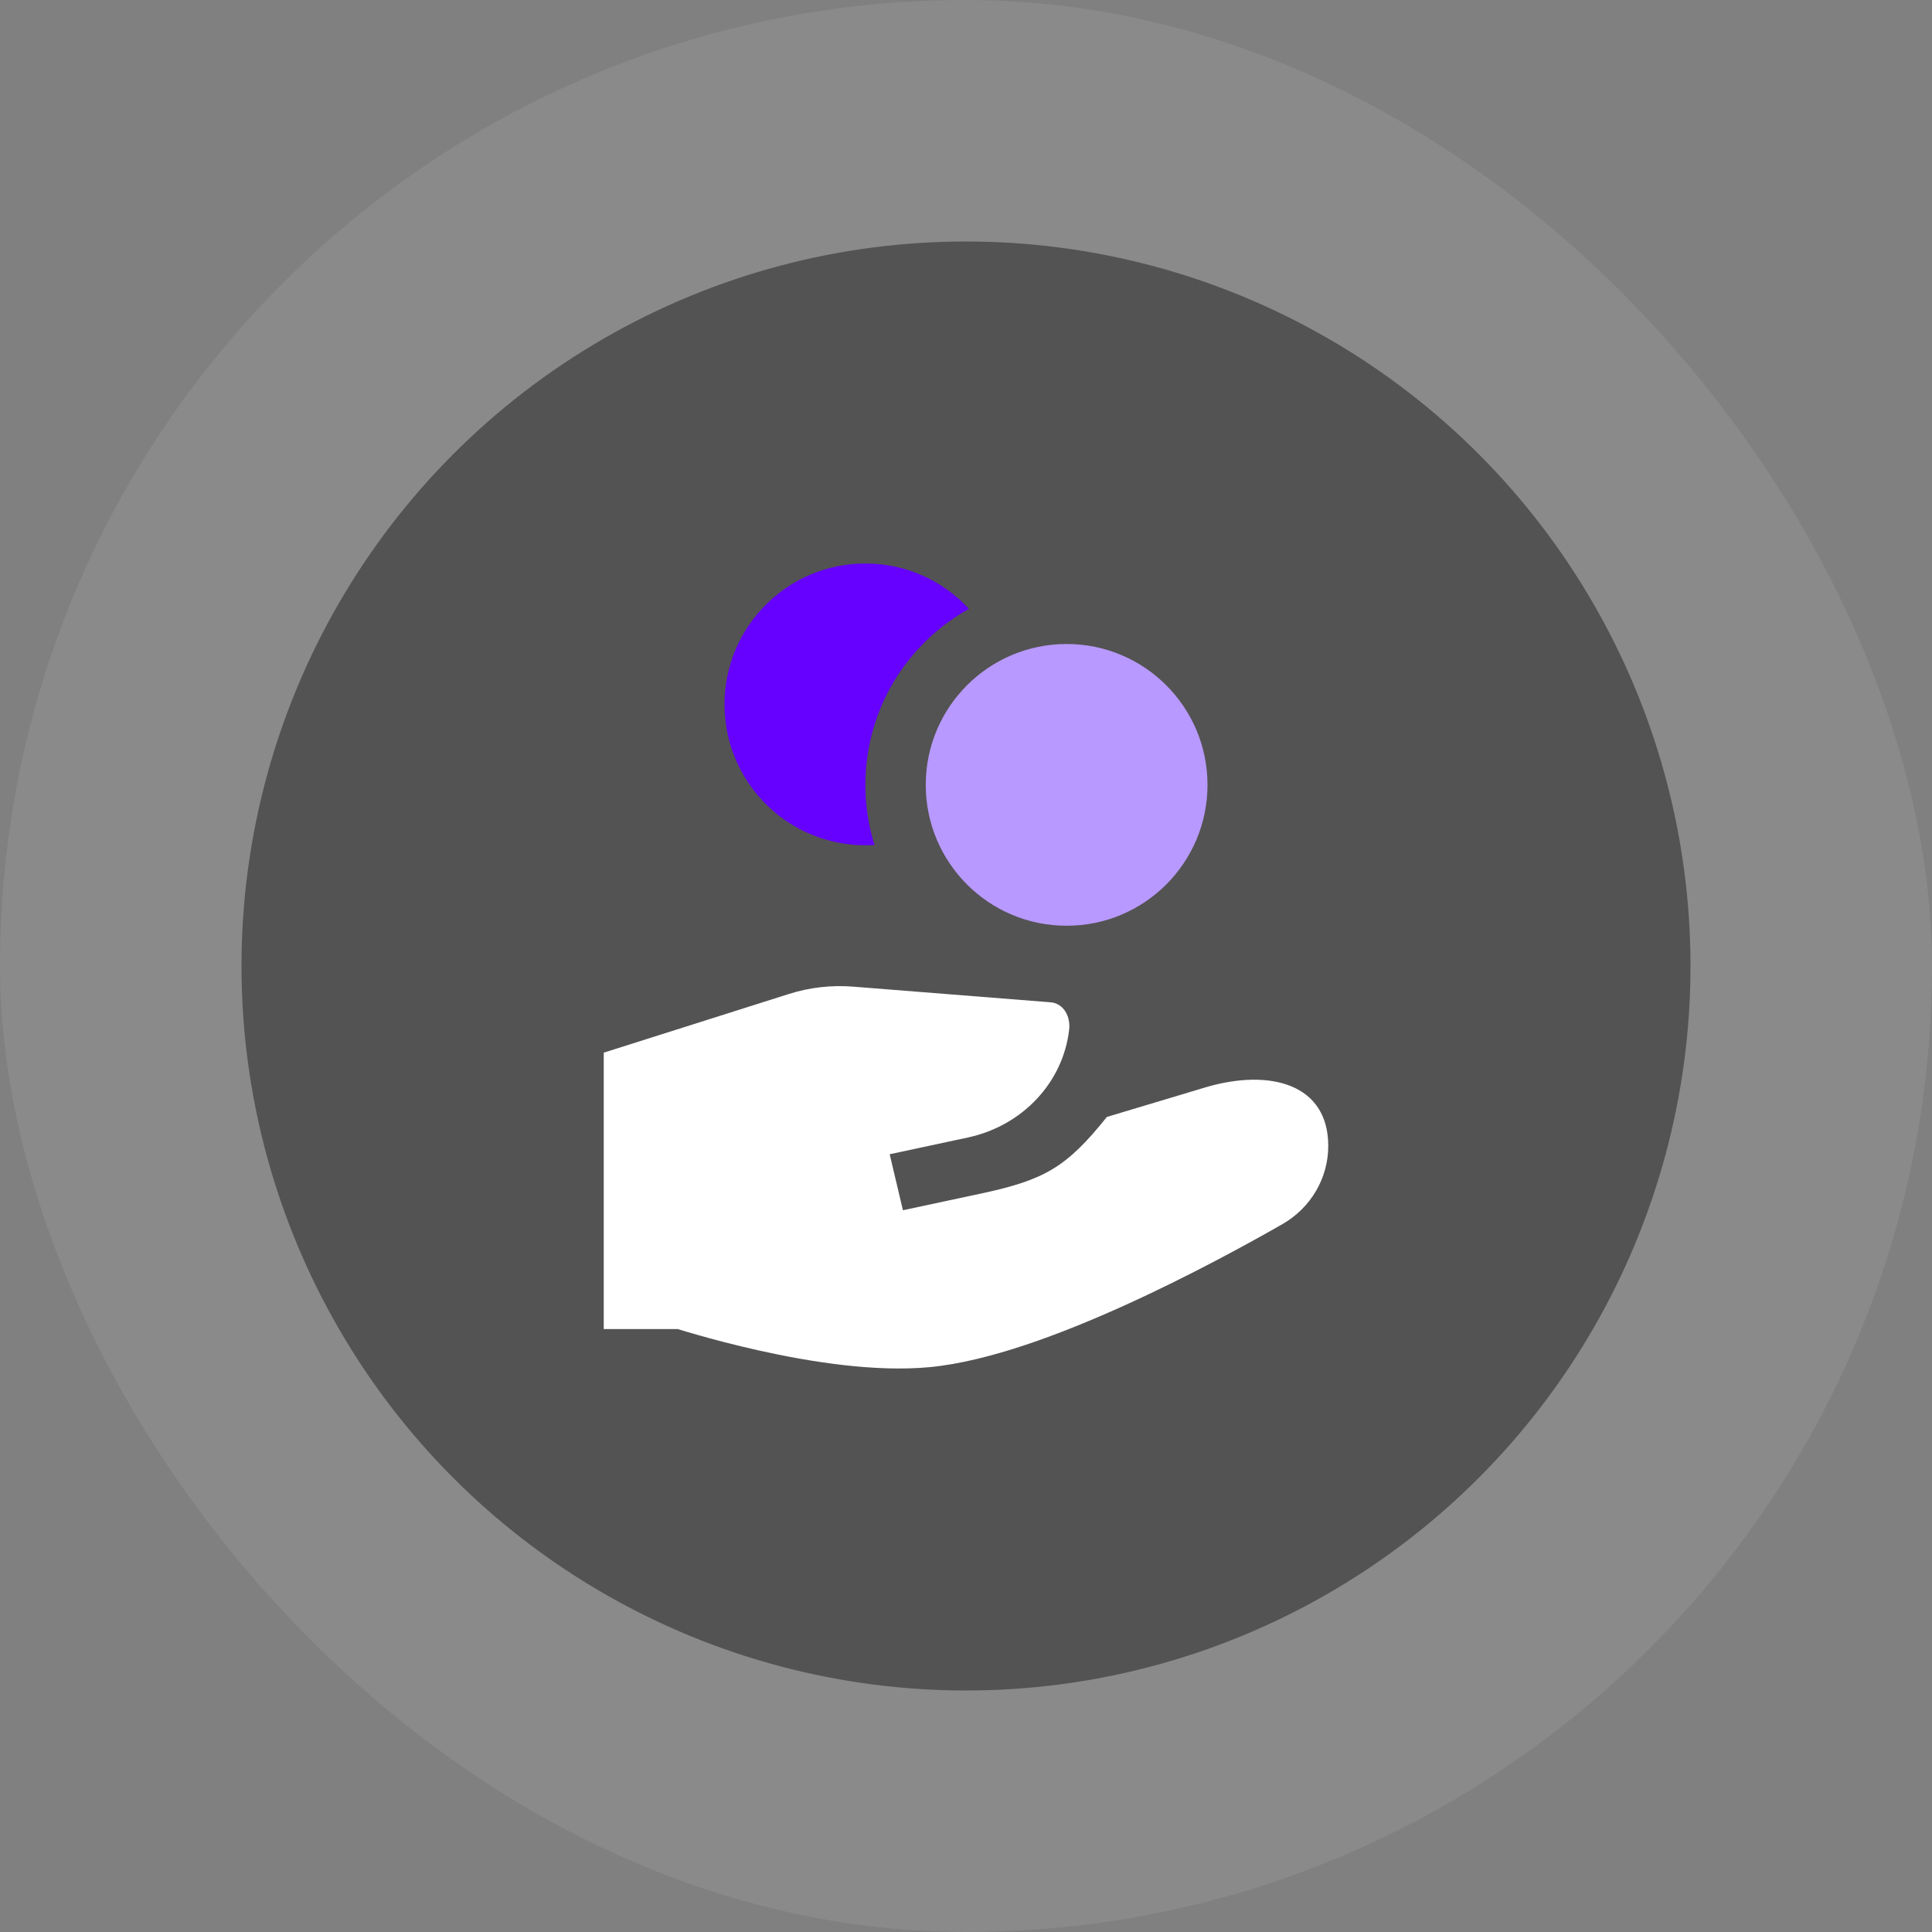 <svg width="48" height="48" viewBox="0 0 48 48" fill="none" xmlns="http://www.w3.org/2000/svg">
<rect x="0" y="0" width="48" height="48" fill="#808080" stroke="none"/>
<rect width="48" height="48" rx="24" fill="white" fill-opacity="0.08"/>
<circle cx="24" cy="24" r="18" fill="black" fill-opacity="0.4"/>
<path d="M26.563 25.58C26.6 25.259 26.429 24.932 26.108 24.902C26.102 24.902 26.096 24.901 26.09 24.901L21.197 24.513C20.657 24.47 20.113 24.532 19.6 24.695L15 26.153V33.02H16.838L16.851 33.024C16.96 33.057 17.117 33.105 17.312 33.16C17.702 33.272 18.247 33.417 18.871 33.556C20.091 33.827 21.725 34.097 23.099 33.966C24.57 33.826 26.388 33.136 27.958 32.424C29.561 31.697 31.034 30.886 31.852 30.419C32.581 30.002 33 29.256 33 28.472C33 26.926 31.557 26.556 30 27L27.5 27.75C26.5 29 25.951 29.316 24.375 29.653L22.433 30.068L22.104 28.677L24.046 28.261C25.401 27.971 26.413 26.894 26.563 25.58Z" fill="white"/>
<path d="M30 19.5C30 21.433 28.433 23 26.5 23C24.567 23 23 21.433 23 19.5C23 17.567 24.567 16 26.5 16C28.433 16 30 17.567 30 19.5Z" fill="#B899FF"/>
<path d="M24.073 15.127C22.538 15.981 21.5 17.619 21.5 19.5C21.5 20.02 21.579 20.521 21.727 20.993C21.652 20.998 21.576 21 21.5 21C19.567 21 18 19.433 18 17.5C18 15.567 19.567 14 21.5 14C22.517 14 23.434 14.434 24.073 15.127Z" fill="#6600FF"/>
</svg>
